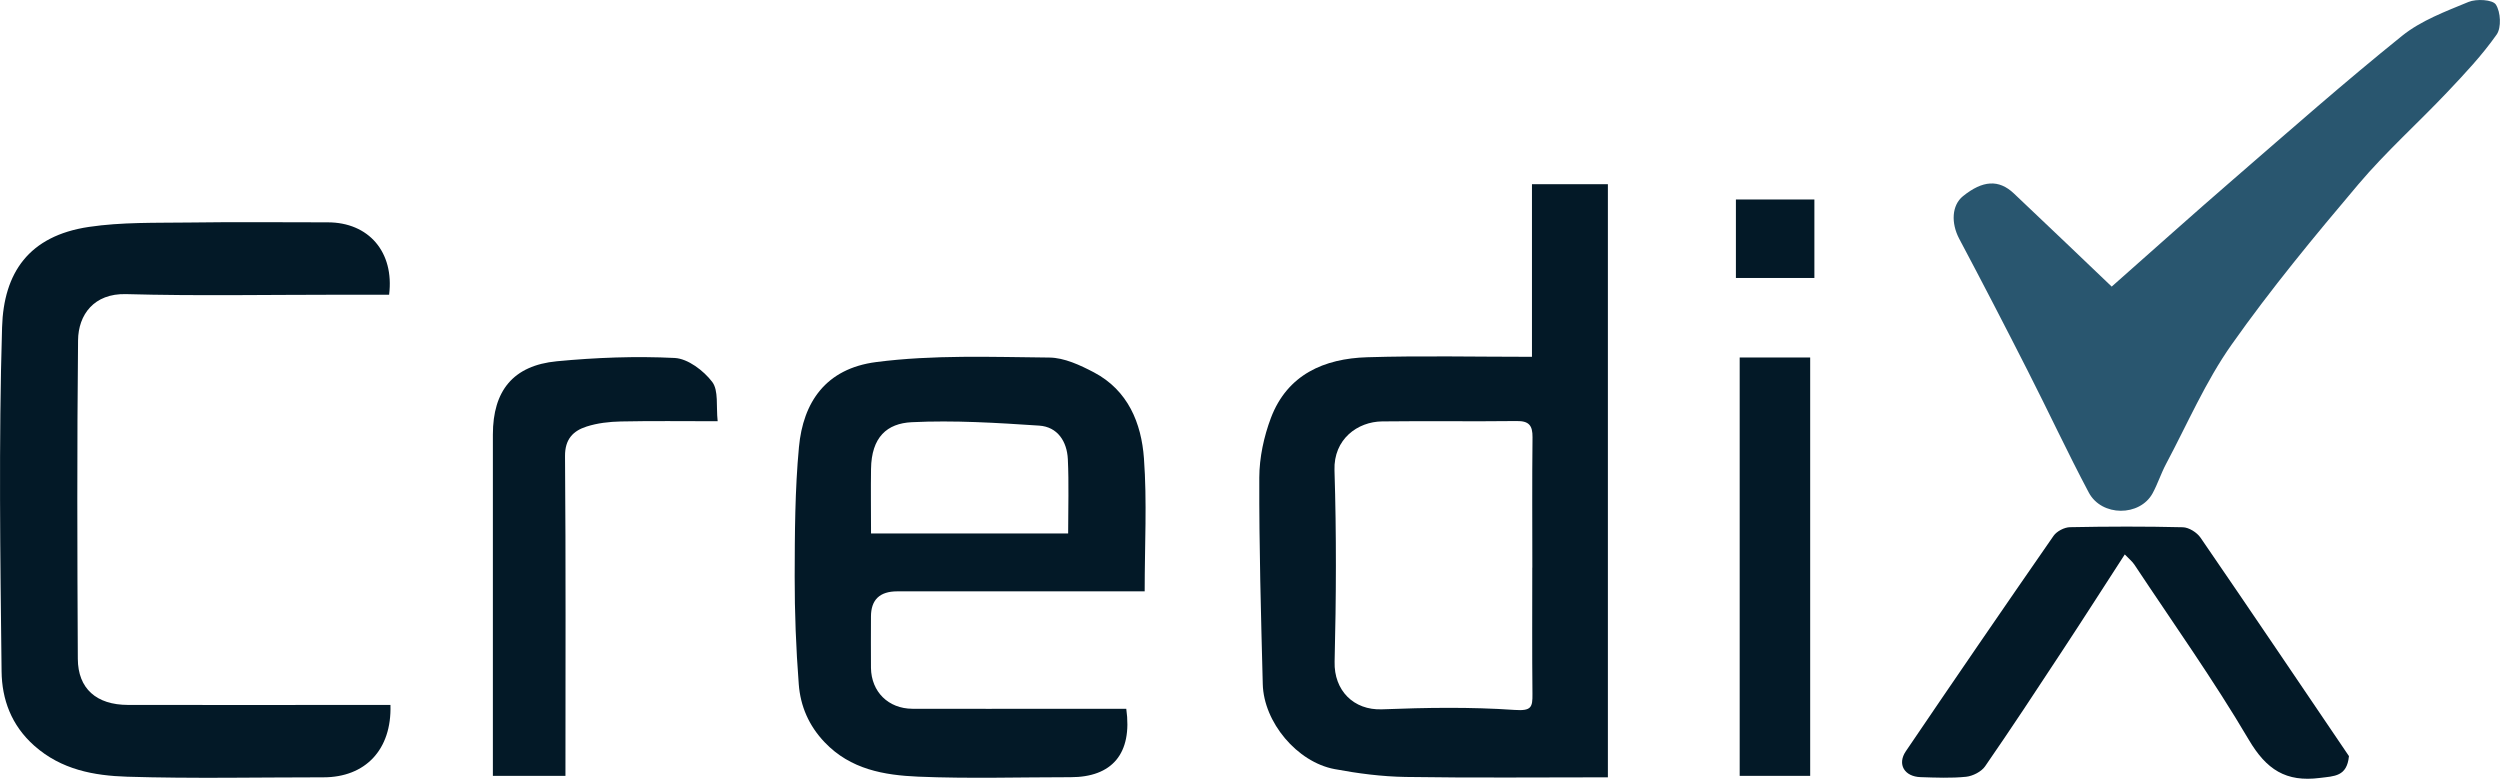 <?xml version="1.0" encoding="UTF-8" standalone="yes"?>
<svg id="Layer_2" data-name="Layer 2" xmlns="http://www.w3.org/2000/svg" viewBox="0 0 410.29 127.81">
  <defs>
    <style>
      .cls-1 {
        fill: #031927;
      }

      .cls-1, .cls-2 {
        stroke-width: 0px;
      }

      .cls-2 {
        fill: #29566f;
      }
    </style>
  </defs>
  <g id="Layer_2-2" data-name="Layer 2">
    <g>
      <path class="cls-1" d="M251.42,58.56v-28.33h12.46v97.34c-11.13,0-22.16.11-33.19-.06-3.9-.06-7.83-.57-11.67-1.29-6.17-1.16-11.63-7.71-11.78-13.95-.29-11.3-.61-22.59-.57-33.89.01-3.28.75-6.72,1.91-9.8,2.7-7.11,8.73-9.74,15.8-9.95,8.88-.27,17.77-.07,27.05-.07ZM251.48,93.16c0-7.13-.05-14.26.03-21.39.02-1.93-.57-2.7-2.6-2.67-7.37.09-14.73-.03-22.1.06-3.99.05-7.96,2.89-7.8,8.01.33,10.47.28,20.96.02,31.43-.12,4.71,3.12,7.99,7.78,7.81,7.25-.28,14.54-.4,21.76.1,2.77.19,2.95-.44,2.93-2.61-.07-6.91-.03-13.83-.03-20.74Z"/>
      <path class="cls-1" d="M187.87,97.05c-13.77,0-27.19,0-40.62,0q-4.31,0-4.31,4.14c0,2.81-.03,5.62,0,8.43.06,3.91,2.84,6.68,6.8,6.7,8.35.03,16.7,0,25.04,0,3.39,0,6.78,0,10.06,0,1.04,7.41-2.37,11.23-9.13,11.23-8.35,0-16.71.26-25.04-.09-5.57-.24-11.09-1.19-15.32-5.63-2.62-2.74-3.99-5.96-4.26-9.54-.45-5.87-.68-11.78-.67-17.67.02-7.08.04-14.2.7-21.24.68-7.34,4.38-12.89,12.68-13.96,9.35-1.21,18.93-.83,28.4-.74,2.46.02,5.06,1.24,7.33,2.43,5.6,2.95,7.79,8.33,8.21,14.11.52,7.09.12,14.24.12,21.8ZM142.94,87.55h32.36c0-4.21.14-8.21-.05-12.2-.14-2.89-1.68-5.3-4.7-5.5-6.97-.46-13.98-.9-20.93-.56-4.03.2-6.6,2.43-6.67,7.68-.05,3.45,0,6.9,0,10.57Z"/>
      <path class="cls-1" d="M64.08,115.69c.23,7.36-4.14,11.88-10.99,11.88-10.74,0-21.49.23-32.22-.1-5.44-.17-10.8-1.14-15.25-5.09-3.77-3.35-5.31-7.61-5.36-12.19-.22-18.82-.48-37.66.08-56.47.26-8.95,4.38-15.01,14.25-16.48,5.39-.8,10.93-.65,16.41-.72,7.59-.11,15.19-.03,22.79-.03,6.71,0,10.94,4.86,10.07,11.88h-8.35c-11.61,0-23.23.22-34.83-.1-5.27-.14-7.83,3.4-7.87,7.58-.18,17.42-.13,34.84-.04,52.26.02,4.91,3.05,7.57,8.23,7.58,13.24.03,26.48,0,39.71,0,1.06,0,2.12,0,3.38,0Z"/>
      <path class="cls-2" d="M346.57,47.03c6.72-5.94,13.3-11.84,19.98-17.62,9.16-7.93,18.24-15.94,27.67-23.53,3.12-2.51,7.13-4,10.9-5.56,1.3-.54,3.96-.39,4.49.43.79,1.21.93,3.78.13,4.92-2.38,3.39-5.26,6.45-8.12,9.47-4.81,5.08-10.06,9.77-14.56,15.09-7.23,8.54-14.38,17.2-20.82,26.33-4.27,6.05-7.25,13-10.75,19.57-.83,1.56-1.37,3.27-2.21,4.82-2.09,3.84-8.36,3.87-10.48-.12-3.49-6.57-6.63-13.33-10.01-19.96-3.69-7.26-7.43-14.49-11.25-21.68-1.36-2.57-1.24-5.5.62-7,3.22-2.59,5.86-2.79,8.34-.45,5.82,5.49,11.59,11.03,16.07,15.3Z"/>
      <path class="cls-1" d="M385.5,124.11c-.34,3.35-2.39,3.26-4.76,3.56-5.59.72-8.79-1.37-11.68-6.27-5.8-9.84-12.45-19.19-18.77-28.73-.35-.53-.88-.94-1.58-1.68-3.49,5.39-6.87,10.68-10.33,15.93-4.15,6.32-8.3,12.63-12.6,18.85-.61.88-2.01,1.59-3.11,1.71-2.47.25-4.98.14-7.47.06-2.65-.08-3.87-2.11-2.43-4.24,8.02-11.83,16.1-23.61,24.25-35.36.52-.75,1.77-1.4,2.69-1.42,6.18-.12,12.36-.14,18.53.01,1,.03,2.31.85,2.9,1.71,8.26,12.03,16.42,24.14,24.36,35.85Z"/>
      <path class="cls-1" d="M117.79,69.13c-5.72,0-10.81-.07-15.9.04-1.89.04-3.85.26-5.64.84-2.2.71-3.54,2.07-3.52,4.85.14,17.41.07,34.83.07,52.47h-11.91c0-1.13,0-2.29,0-3.44v-52.58c0-7.18,3.33-11.33,10.5-12.02,6.41-.61,12.91-.86,19.34-.54,2.16.11,4.74,2.07,6.15,3.92,1.08,1.42.63,4,.9,6.46Z"/>
      <path class="cls-1" d="M285.51,58.67h11.57v68.66h-11.57V58.67Z"/>
      <path class="cls-1" d="M297.77,32.74v12.88h-12.88v-12.88h12.88Z"/>
    </g>
  </g>
</svg>